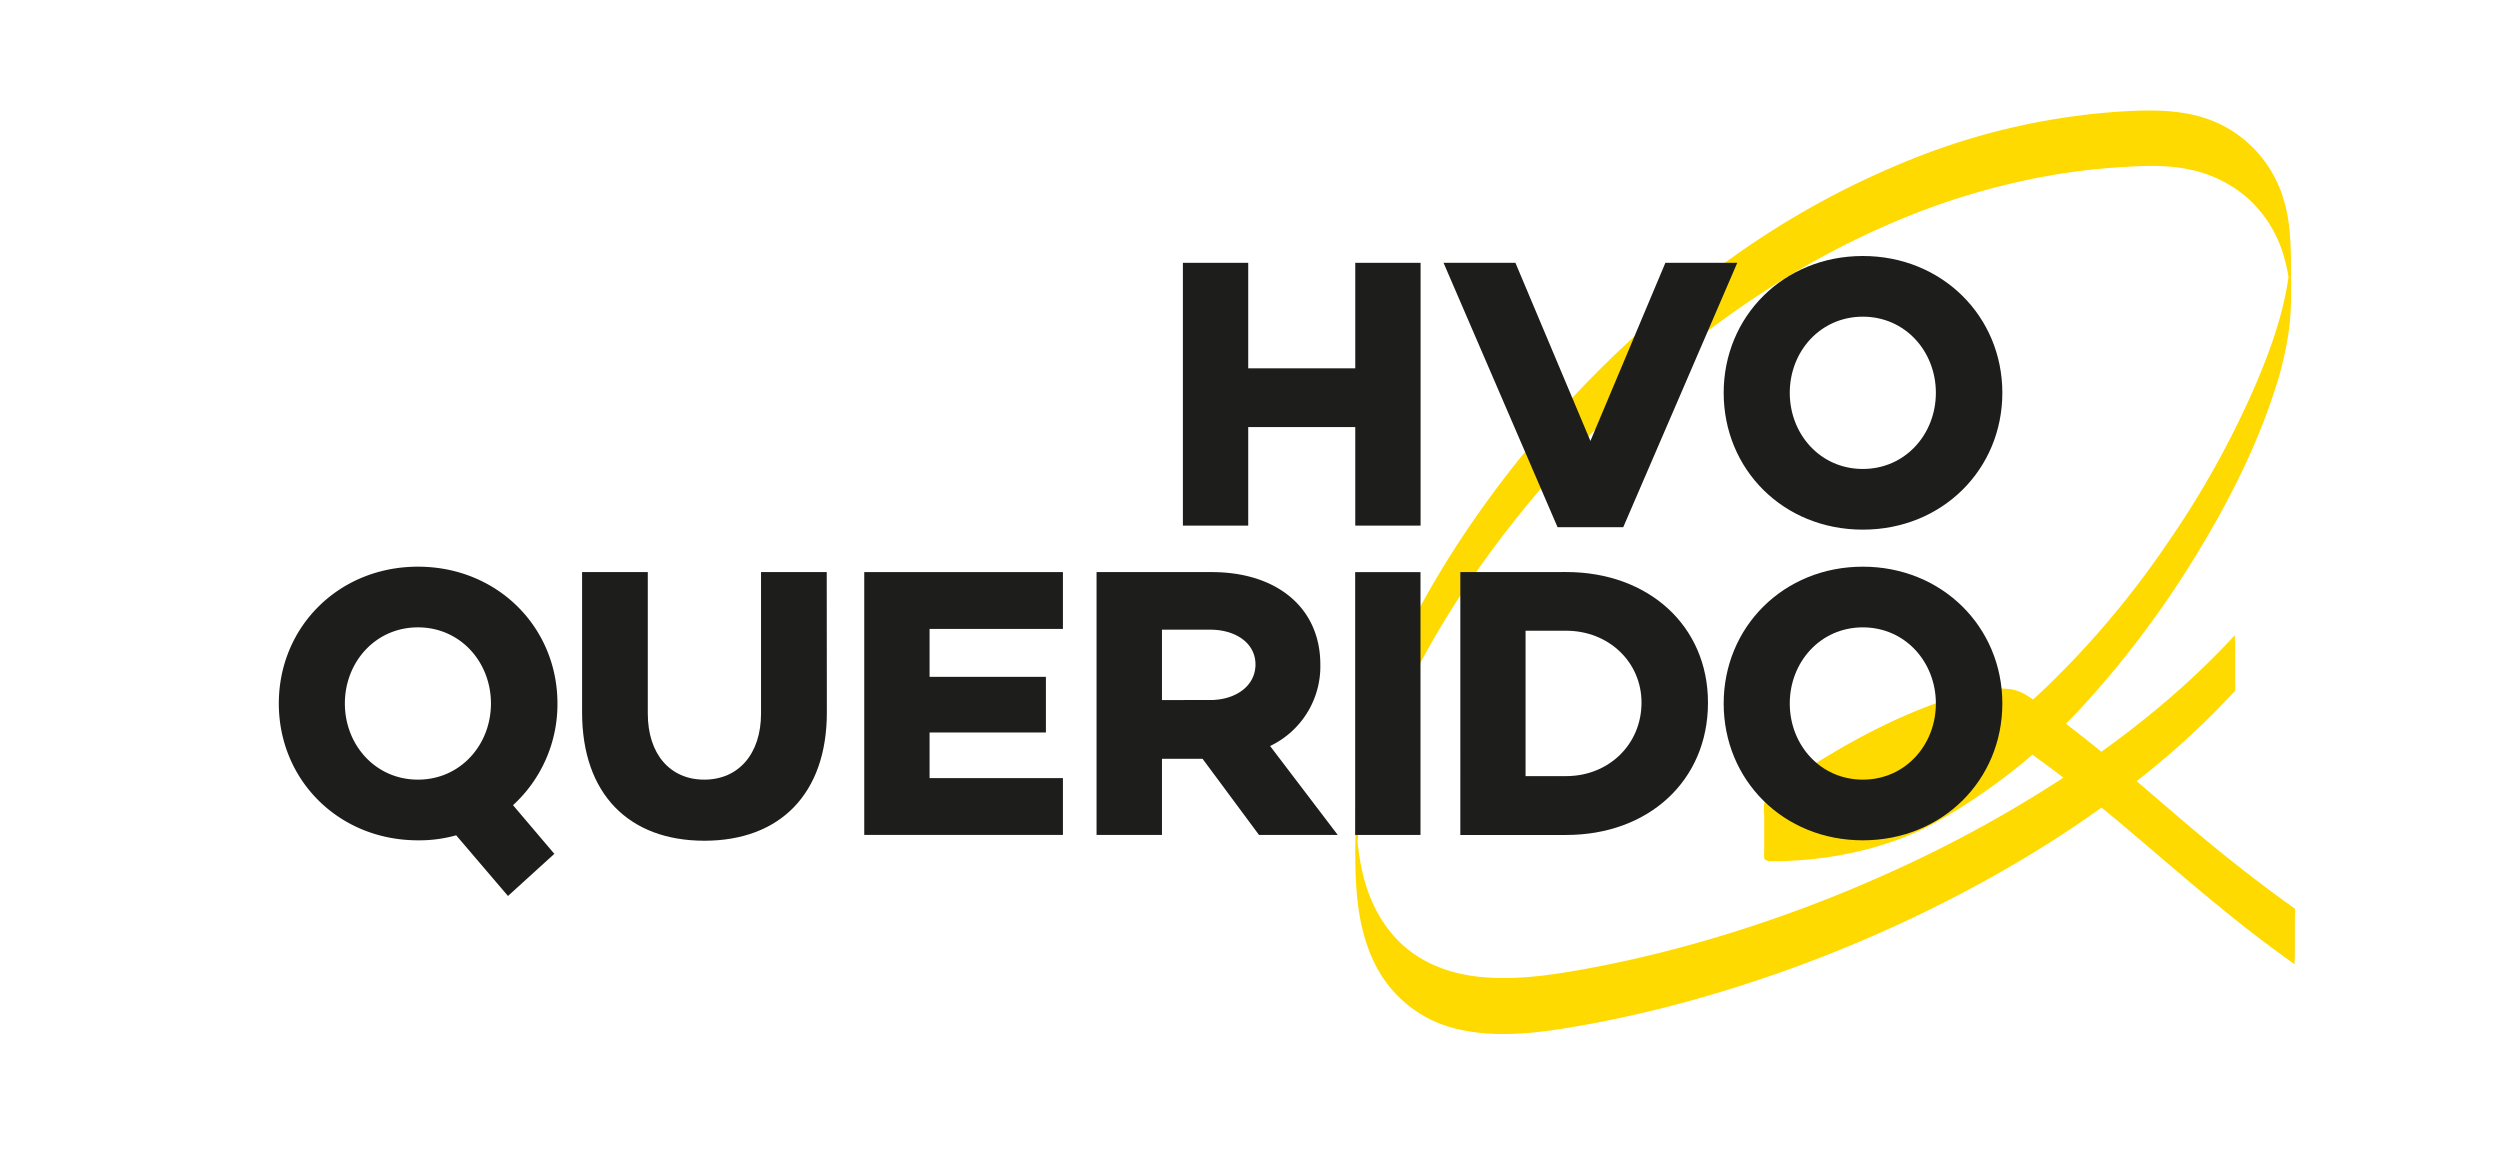 <?xml version="1.0" encoding="UTF-8"?> <svg xmlns="http://www.w3.org/2000/svg" id="Laag_1" data-name="Laag 1" viewBox="0 0 850.39 397.24"><defs><style>.cls-1{fill:#ffda00;}.cls-2{fill:#1d1d1b;}.cls-3{fill:none;}</style></defs><path class="cls-1" d="M760.24,216c-15.82,17.2-34,32.11-53.36,45.21a430.69,430.69,0,0,1-64.5,35.76,466.14,466.14,0,0,1-69.3,24.93c-11.23,3.05-22.58,5.65-34,7.72s-23.24,3.81-34.94,2.74c-11.17-1-21.73-5-29.45-13.35-6.68-7.23-10.36-16.47-12-26.06-.51-2.9-.85-5.82-1.08-8.75l0,.34q-.17-2.12-.24-4.23c0-.6,0-1.2-.05-1.8.1,4.35.07,8.76,0,13.11,0-.64,0,.7,0,.24.07-1.16.1-2.31.18-3.46l0,.34a117.44,117.44,0,0,1,6.18-28.3,220.55,220.55,0,0,1,14.28-32.74A315.38,315.38,0,0,1,503.4,192.8a371.28,371.28,0,0,1,62.44-68.14,332.34,332.34,0,0,1,39.39-28.78,283.47,283.47,0,0,1,43.85-22.34,240.37,240.37,0,0,1,47.39-13.69,218,218,0,0,1,25.08-3c8.05-.49,16.25-.86,24.16,1A43.11,43.11,0,0,1,765,67.79a42.34,42.34,0,0,1,11.71,18.86A56.19,56.19,0,0,1,779,99.05l0-.34c.06.86.1,1.71.13,2.57.21,5.49.13-19.54,0-14.15,0-1.14,0-.34,0-.11,0,.79-.07,1.58-.13,2.37l0-.34c-1.16,15.19-6.61,30.07-12.67,43.93a313.75,313.75,0,0,1-29,51.69A309.16,309.16,0,0,1,696.84,233c-13.87,13.34-29.43,25.48-47,33.54-15.06,6.9-32,10.56-48.43,7.12-.34-.07-1.23-.06-1.28-.58l0,1.3v0q0,8.67,0,17.34v0c0,.11,0,.22,0,.34.07-.7.79-1.35,1.25-1.81a31.92,31.92,0,0,1,3.37-2.89,139.94,139.94,0,0,1,11.64-8,250.47,250.47,0,0,1,34.43-18.12,128.85,128.85,0,0,1,17.59-6.21c4.68-1.22,9.65-2.2,14.51-1.76a14.89,14.89,0,0,1,5.36,1.41,35.93,35.93,0,0,1,4.55,3.12c2.5,1.81,5,3.63,7.44,5.49,8.51,6.39,16.78,13.09,24.89,20,15.78,13.37,31.27,27,47.91,39.3q3.72,2.75,7.47,5.42c-.08-.06.07-3.14.07-2.79,0-2.23,0-4.47,0-6.7s0-4.48,0-6.72c0-.41.21-2.58-.07-2.77-12.75-9.08-25-18.78-36.92-28.91-10.53-8.95-20.89-18.08-31.68-26.72q-9.49-7.61-19.36-14.72c-3-2.14-5.39-3.84-9.07-4.29-7.13-.85-14.63,1.34-21.31,3.56-16.93,5.64-33.11,14.29-48.08,23.91-4.43,2.85-9.43,5.8-13,9.72a4.3,4.3,0,0,0-.92,1.28,1.55,1.55,0,0,0,0,.23c-.39,1.39-.08,3.33-.09,4.73,0,3.84,0,7.67,0,11.5a10.87,10.87,0,0,0,.08,2.89,3.28,3.28,0,0,0,2.43.74c21,0,41.46-4.95,56.94-13.82a204.16,204.16,0,0,0,49.09-39.12,331.77,331.77,0,0,0,39.61-53.21c10.12-16.78,19.1-34.52,25.21-53.18a117.3,117.3,0,0,0,5.22-22.09c.91-7.4.63-15,.58-22.38s-.37-14.66-2.62-21.74A41.57,41.57,0,0,0,756.7,43c-10.43-5.55-21.91-5.78-33.44-5.18a231.29,231.29,0,0,0-70.69,15.41,290.15,290.15,0,0,0-63,34.12,356.43,356.43,0,0,0-52.92,46.06,363.68,363.68,0,0,0-40.33,50.9c-10.22,15.63-19.27,32.16-26,49.61-5.38,14-9,28.38-9.17,43.4-.17,16.71-1.2,35.14,6.55,50.57a41.6,41.6,0,0,0,27.45,22c13.63,3.38,28,1.51,41.63-.86a404.81,404.81,0,0,0,40.11-9.17,466.3,466.3,0,0,0,81.75-31.58c25.89-12.9,50.72-28.22,73.13-46.55a275.8,275.8,0,0,0,28.49-26.72,12.72,12.72,0,0,0,.07-2.78c0-2.24,0-4.48,0-6.71s0-4.48,0-6.71c0-.46-.31-2.52-.07-2.78"></path><path class="cls-2" d="M142.16,265.2c14.46,0,24.84-11.83,24.84-25.9s-10.38-25.9-24.84-25.9-24.85,11.84-24.85,25.9,10.39,25.9,24.85,25.9m32.34,8.68,14.06,16.56-15.77,14.33-17.62-20.64a46.17,46.17,0,0,1-13,1.71c-26.95,0-47.33-20.51-47.33-46.54s20.38-46.54,47.33-46.54,47.45,20.51,47.45,46.54a46.53,46.53,0,0,1-15.11,34.58"></path><path class="cls-2" d="M281.26,242.33c0,27.74-16,43.65-41.67,43.65S198,270.07,198,242.33V194.6h22.35v48.12c0,13.68,7.5,22.48,19.2,22.48s19.32-8.8,19.32-22.48V194.6h22.35Z"></path><polygon class="cls-2" points="316.2 230.23 355.77 230.23 355.77 249.16 316.2 249.16 316.2 264.68 361.56 264.68 361.56 284 293.98 284 293.98 194.6 361.56 194.6 361.56 213.93 316.2 213.93 316.2 230.23"></polygon><path class="cls-2" d="M411.68,238.12c8.55,0,15.38-4.73,15.38-12.09s-6.83-11.84-15.38-11.84H395.25v23.93Zm-16.43,20V284H373V194.6h39.18c22.09,0,36.94,12.1,36.94,31.43a30,30,0,0,1-17.09,27.73l23,30.24H428.25l-19.2-25.9Z"></path><rect class="cls-2" x="460.97" y="194.61" width="22.22" height="89.4"></rect><path class="cls-2" d="M532.74,264c14.46,0,25.63-10.78,25.63-25,0-13.8-11.17-24.45-25.63-24.45H518.93V264Zm0-69.42c28,0,48.24,18.28,48.24,44.44,0,26.56-20.24,45-48.24,45h-36V194.6Z"></path><path class="cls-2" d="M658.5,239.3c0-14.06-10.39-25.9-24.85-25.9s-24.85,11.84-24.85,25.9,10.39,25.9,24.85,25.9,24.85-11.83,24.85-25.9m22.61,0c0,26-20.38,46.54-47.46,46.54s-47.33-20.51-47.33-46.54,20.38-46.54,47.33-46.54,47.46,20.51,47.46,46.54"></path><polygon class="cls-2" points="483.22 178.79 461 178.79 461 145.27 424.59 145.27 424.59 178.79 402.37 178.79 402.37 89.4 424.59 89.4 424.59 125.29 461 125.29 461 89.4 483.22 89.4 483.22 178.79"></polygon><polygon class="cls-2" points="552.16 179.32 529.81 179.32 491.03 89.4 515.48 89.4 540.99 150 566.49 89.4 590.94 89.4 552.16 179.32"></polygon><path class="cls-2" d="M658.5,133.62c0-14.07-10.39-25.9-24.85-25.9s-24.85,11.83-24.85,25.9,10.39,25.9,24.85,25.9,24.85-11.83,24.85-25.9m22.61,0c0,26-20.38,46.54-47.46,46.54s-47.33-20.51-47.33-46.54,20.38-46.54,47.33-46.54,47.46,20.51,47.46,46.54"></path><polygon class="cls-3" points="0 277.65 0 255.44 33.52 255.44 33.52 219.02 0 219.02 0 196.8 89.4 196.8 89.4 219.02 53.51 219.02 53.51 255.44 89.4 255.44 89.4 277.65 0 277.65"></polygon><polygon class="cls-3" points="761 277.65 761 255.44 794.52 255.44 794.52 219.02 761 219.02 761 196.8 850.39 196.8 850.39 219.02 814.5 219.02 814.5 255.44 850.39 255.44 850.39 277.65 761 277.65"></polygon><polygon class="cls-3" points="643.93 89.4 621.72 89.4 621.72 55.87 585.3 55.87 585.3 89.4 563.08 89.4 563.08 0 585.3 0 585.3 35.89 621.72 35.89 621.72 0 643.93 0 643.93 89.4"></polygon><polygon class="cls-3" points="208.53 397.24 186.31 397.24 186.31 363.71 149.9 363.71 149.9 397.24 127.68 397.24 127.68 307.84 149.9 307.84 149.9 343.73 186.31 343.73 186.31 307.84 208.53 307.84 208.53 397.24"></polygon></svg> 